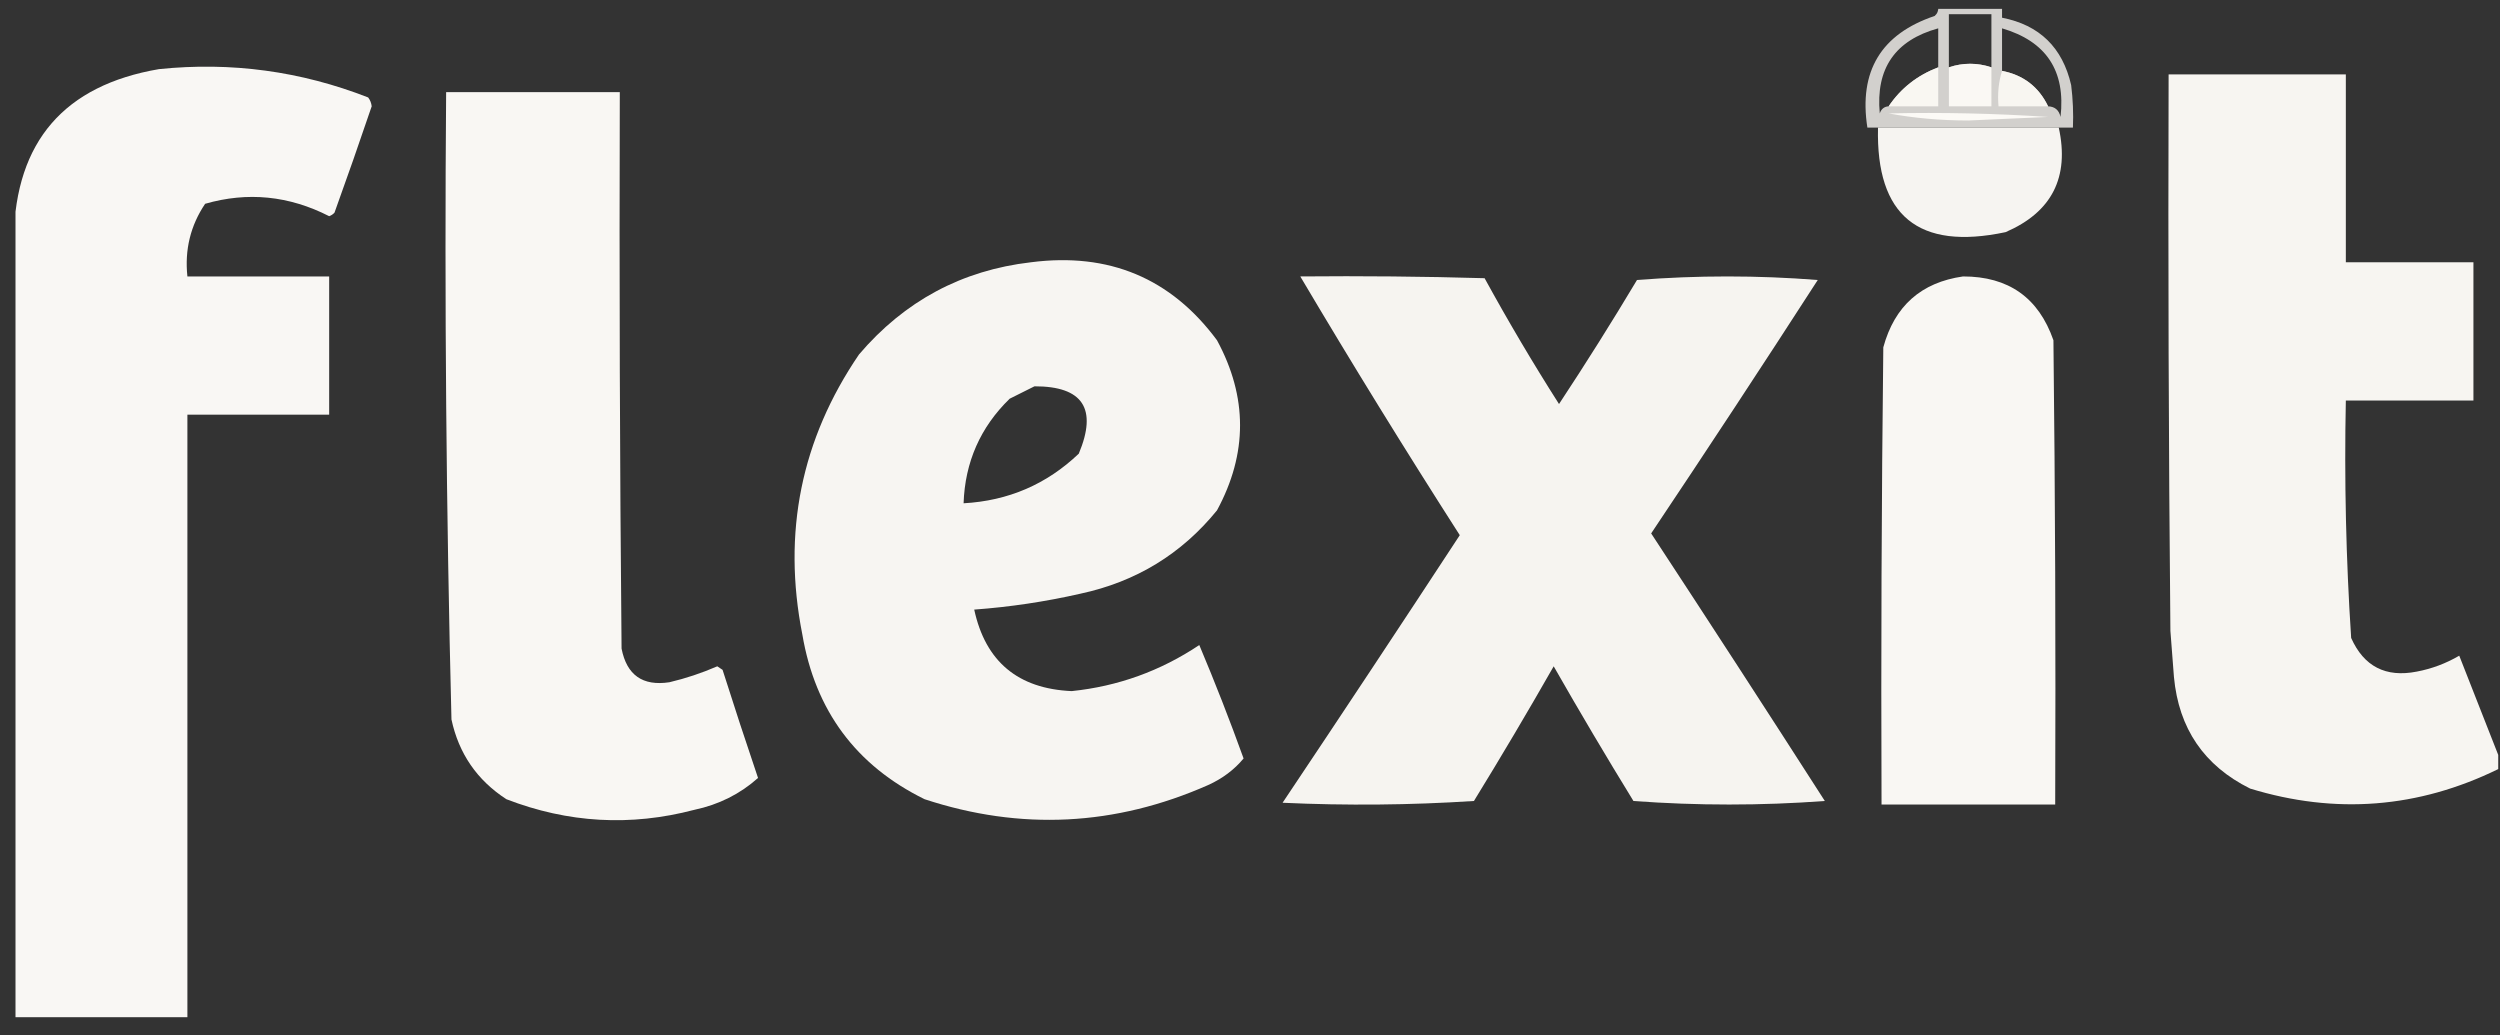 <svg xmlns="http://www.w3.org/2000/svg" width="99" height="41" viewBox="0 0 99 41" fill="none"><rect x="0" y="0" width="99" height="41" fill="#333333" stroke="none"/><g clip-path="url(#clip0_41_5633)"><path opacity="0.788" fill-rule="evenodd" clip-rule="evenodd" d="M76.754 0.28C77.597 0.28 78.439 0.28 79.281 0.28C79.281 0.421 79.281 0.561 79.281 0.701C80.764 0.991 81.676 1.88 82.018 3.368C82.088 3.927 82.111 4.489 82.088 5.052C81.901 5.052 81.713 5.052 81.526 5.052C79.14 5.052 76.754 5.052 74.368 5.052C74.228 5.052 74.088 5.052 73.948 5.052C73.601 2.82 74.49 1.346 76.614 0.631C76.72 0.537 76.766 0.42 76.754 0.28ZM78.86 2.666C78.298 2.479 77.737 2.479 77.175 2.666C77.175 1.964 77.175 1.263 77.175 0.561C77.737 0.561 78.298 0.561 78.86 0.561C78.86 1.263 78.86 1.964 78.86 2.666ZM76.754 2.666C75.928 2.98 75.273 3.494 74.79 4.21C74.614 4.221 74.497 4.315 74.439 4.491C74.272 2.717 75.044 1.594 76.754 1.122C76.754 1.637 76.754 2.152 76.754 2.666ZM81.105 4.21C80.735 3.439 80.126 2.971 79.281 2.807C79.281 2.245 79.281 1.684 79.281 1.122C81.034 1.637 81.806 2.807 81.597 4.631C81.537 4.361 81.374 4.221 81.105 4.21Z" fill="#FCFAF6"></path><path opacity="0.95" fill-rule="evenodd" clip-rule="evenodd" d="M78.86 2.666C78.86 3.181 78.86 3.695 78.86 4.21C78.299 4.21 77.737 4.21 77.176 4.21C77.176 3.695 77.176 3.181 77.176 2.666C77.737 2.479 78.299 2.479 78.86 2.666Z" fill="#FCFAF6"></path><path opacity="0.984" fill-rule="evenodd" clip-rule="evenodd" d="M7.421 40.281C5.129 40.281 2.836 40.281 0.544 40.281C0.544 29.988 0.544 19.696 0.544 9.403C0.625 5.602 2.543 3.38 6.298 2.737C9.152 2.443 11.913 2.817 14.579 3.859C14.658 3.961 14.704 4.078 14.719 4.21C14.242 5.618 13.751 7.022 13.246 8.421C13.188 8.485 13.117 8.532 13.035 8.561C11.445 7.749 9.807 7.585 8.123 8.07C7.543 8.933 7.309 9.892 7.421 10.947C9.292 10.947 11.164 10.947 13.035 10.947C13.035 12.772 13.035 14.596 13.035 16.421C11.164 16.421 9.292 16.421 7.421 16.421C7.421 24.374 7.421 32.327 7.421 40.281Z" fill="#FCFAF6"></path><path opacity="0.91" fill-rule="evenodd" clip-rule="evenodd" d="M76.754 2.667C76.754 3.181 76.754 3.696 76.754 4.21C76.099 4.21 75.445 4.21 74.79 4.21C75.273 3.495 75.928 2.98 76.754 2.667Z" fill="#FCFAF6"></path><path opacity="0.907" fill-rule="evenodd" clip-rule="evenodd" d="M79.281 2.807C80.127 2.972 80.735 3.439 81.105 4.21C80.45 4.21 79.796 4.21 79.141 4.21C79.097 3.713 79.143 3.245 79.281 2.807Z" fill="#FCFAF6"></path><path opacity="0.975" fill-rule="evenodd" clip-rule="evenodd" d="M98.93 29.895C98.93 30.082 98.93 30.269 98.93 30.456C95.762 32.006 92.487 32.263 89.106 31.228C87.284 30.324 86.278 28.851 86.088 26.807C86.041 26.199 85.994 25.59 85.948 24.982C85.877 17.637 85.854 10.292 85.877 2.947C88.217 2.947 90.556 2.947 92.895 2.947C92.895 5.427 92.895 7.906 92.895 10.386C94.579 10.386 96.263 10.386 97.948 10.386C97.948 12.21 97.948 14.035 97.948 15.86C96.263 15.86 94.579 15.86 92.895 15.86C92.831 19.001 92.901 22.136 93.106 25.263C93.61 26.393 94.476 26.837 95.702 26.596C96.3 26.483 96.861 26.272 97.386 25.965C97.903 27.284 98.418 28.594 98.93 29.895Z" fill="#FCFAF6"></path><path opacity="0.981" fill-rule="evenodd" clip-rule="evenodd" d="M17.667 3.649C19.959 3.649 22.252 3.649 24.544 3.649C24.521 10.994 24.544 18.339 24.614 25.684C24.819 26.734 25.45 27.178 26.509 27.017C27.16 26.863 27.791 26.652 28.404 26.386C28.474 26.433 28.544 26.479 28.614 26.526C29.068 27.957 29.536 29.384 30.018 30.807C29.305 31.444 28.463 31.865 27.492 32.07C24.971 32.733 22.491 32.592 20.053 31.649C18.893 30.896 18.168 29.843 17.878 28.491C17.67 20.215 17.6 11.934 17.667 3.649Z" fill="#FCFAF6"></path><path fill-rule="evenodd" clip-rule="evenodd" d="M74.79 4.491C76.897 4.444 79.002 4.491 81.105 4.631C80.053 4.678 79 4.725 77.947 4.772C76.844 4.771 75.791 4.678 74.79 4.491Z" fill="#FCFAF6"></path><path opacity="0.968" fill-rule="evenodd" clip-rule="evenodd" d="M74.369 5.052C76.755 5.052 79.141 5.052 81.527 5.052C81.958 7.02 81.256 8.4 79.421 9.193C75.97 9.926 74.285 8.546 74.369 5.052Z" fill="#FCFAF6"></path><path opacity="0.976" fill-rule="evenodd" clip-rule="evenodd" d="M40.825 10.386C43.915 9.987 46.371 11.016 48.193 13.474C49.41 15.719 49.41 17.965 48.193 20.21C46.791 21.936 44.989 23.036 42.79 23.509C41.401 23.826 39.998 24.036 38.579 24.14C39.025 26.198 40.311 27.274 42.439 27.368C44.272 27.178 45.956 26.57 47.492 25.544C48.116 27.026 48.701 28.523 49.246 30.035C48.876 30.482 48.408 30.832 47.843 31.088C44.162 32.714 40.419 32.901 36.614 31.649C33.897 30.314 32.283 28.138 31.772 25.123C30.977 21.095 31.725 17.399 34.018 14.035C35.823 11.919 38.092 10.703 40.825 10.386ZM40.965 15.298C42.882 15.294 43.467 16.183 42.72 17.965C41.449 19.177 39.929 19.832 38.158 19.93C38.214 18.299 38.822 16.919 39.983 15.789C40.323 15.619 40.651 15.456 40.965 15.298Z" fill="#FCFAF6"></path><path opacity="0.971" fill-rule="evenodd" clip-rule="evenodd" d="M51.491 10.947C53.925 10.924 56.357 10.947 58.79 11.017C59.719 12.713 60.701 14.374 61.737 16C62.799 14.391 63.829 12.754 64.825 11.088C67.211 10.9 69.597 10.9 71.983 11.088C69.811 14.452 67.612 17.797 65.386 21.123C67.696 24.643 69.988 28.175 72.263 31.719C69.737 31.906 67.211 31.906 64.684 31.719C63.604 29.96 62.551 28.182 61.526 26.386C60.502 28.182 59.449 29.96 58.368 31.719C55.843 31.883 53.317 31.906 50.79 31.789C53.146 28.269 55.485 24.737 57.807 21.193C55.639 17.81 53.533 14.395 51.491 10.947Z" fill="#FCFAF6"></path><path opacity="0.983" fill-rule="evenodd" clip-rule="evenodd" d="M77.737 10.947C79.535 10.946 80.728 11.788 81.316 13.474C81.386 19.602 81.409 25.731 81.386 31.86C79.094 31.86 76.801 31.86 74.509 31.86C74.485 25.824 74.509 19.789 74.579 13.754C75.024 12.119 76.076 11.184 77.737 10.947Z" fill="#FCFAF6"></path></g><defs><clipPath id="clip0_41_5633"><rect width="98.386" height="40" fill="white" transform="translate(0.614 0.351)"></rect></clipPath></defs></svg>
